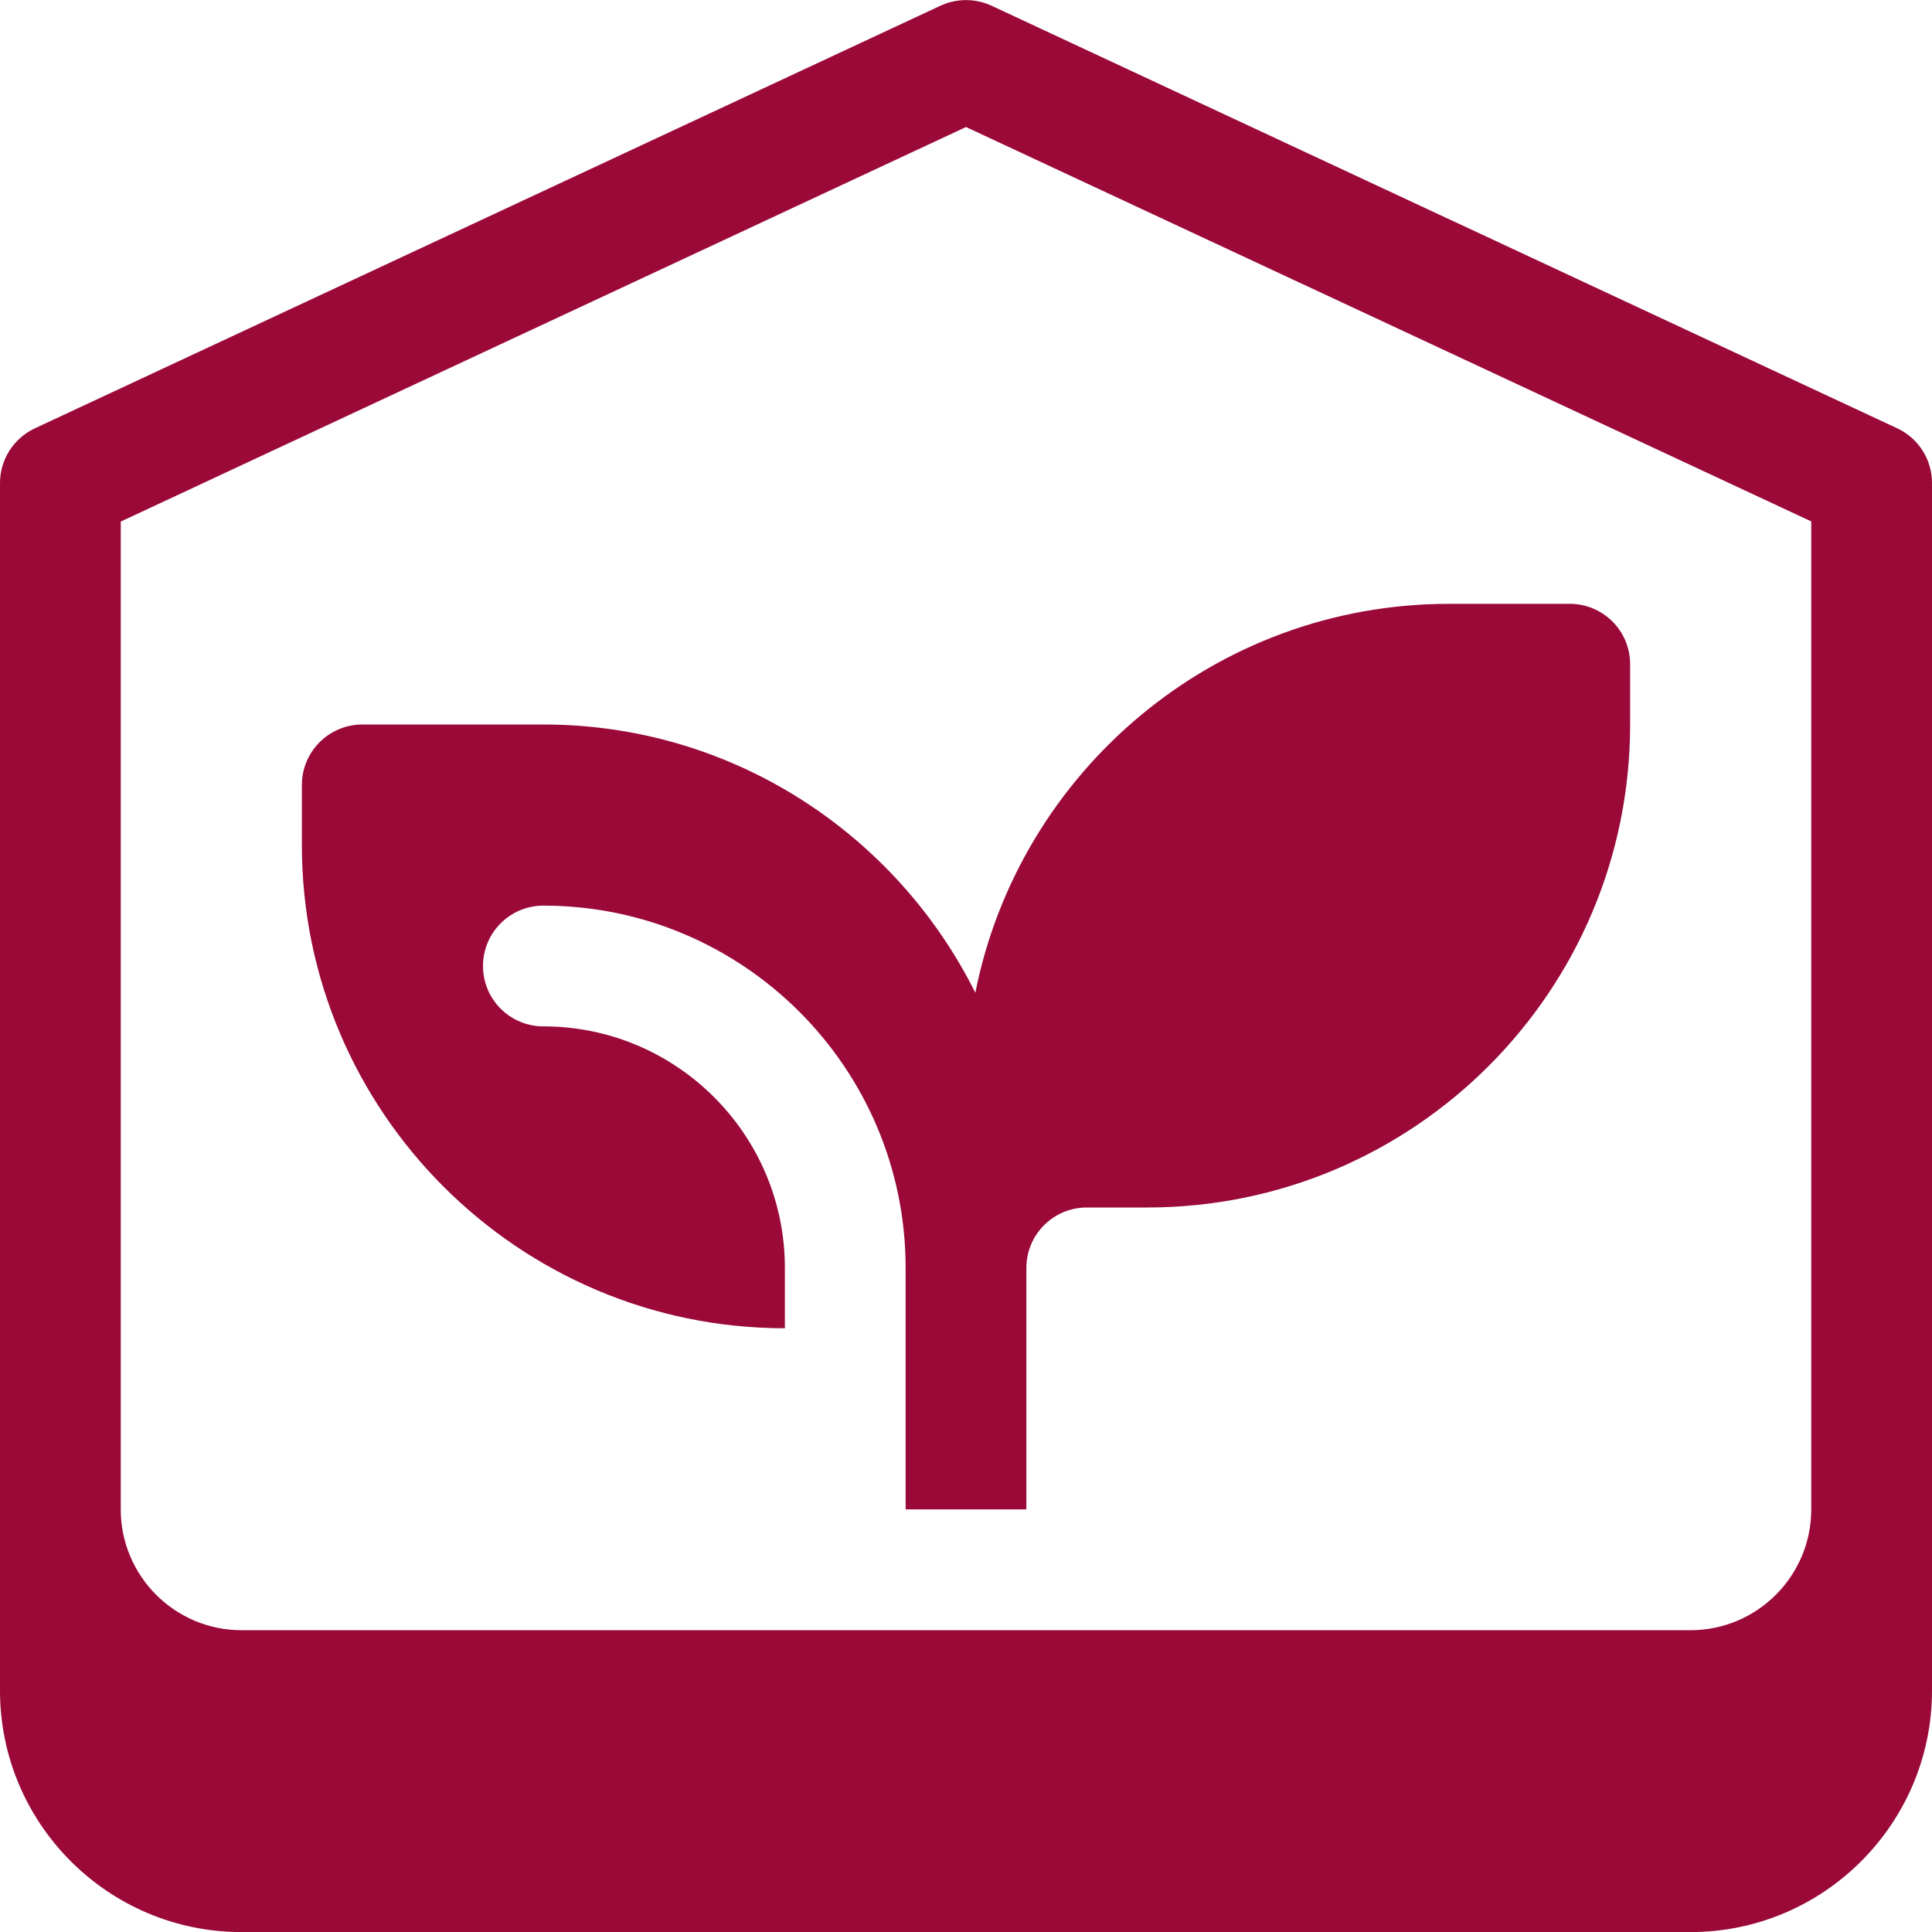 <svg width="24" height="24" viewBox="0 0 24 24" fill="none" xmlns="http://www.w3.org/2000/svg">
<g clip-path="url(#clip0_546_2842)">
<path d="M21 24.001H3C1.345 24.001 0 22.655 0 21.001V6.001C0 5.709 0.169 5.444 0.433 5.321L11.683 0.071C11.884 -0.022 12.116 -0.022 12.317 0.071L23.567 5.32C23.831 5.443 24 5.708 24 5.999V21.001C24 22.655 22.654 24.001 21 24.001ZM1.5 6.479V18.751C1.5 19.578 2.173 20.251 3 20.251H21C21.827 20.251 22.5 19.578 22.5 18.751V6.477L12 1.578L1.5 6.479Z" fill="#9A0937"/>
<path d="M19.5 7.501H18C15.091 7.501 12.662 9.581 12.116 12.332C11.132 10.36 9.099 9 6.75 9H4.5C4.086 9.001 3.75 9.337 3.75 9.751V10.5C3.75 13.808 6.442 16.5 9.75 16.5V15.75C9.75 14.095 8.405 12.75 6.75 12.75C6.336 12.75 6 12.415 6 12C6 11.585 6.336 11.25 6.75 11.25C9.232 11.25 11.25 13.268 11.25 15.75V18.75H12.75V15.75C12.75 15.336 13.086 15 13.5 15H14.25C17.564 15 20.25 12.313 20.25 9V8.251C20.25 7.837 19.915 7.501 19.5 7.501Z" fill="#9A0937"/>
</g>
<defs>
<clipPath id="clip0_546_2842">
<rect width="24" height="24" fill="white"/>
</clipPath>
</defs>
</svg>

